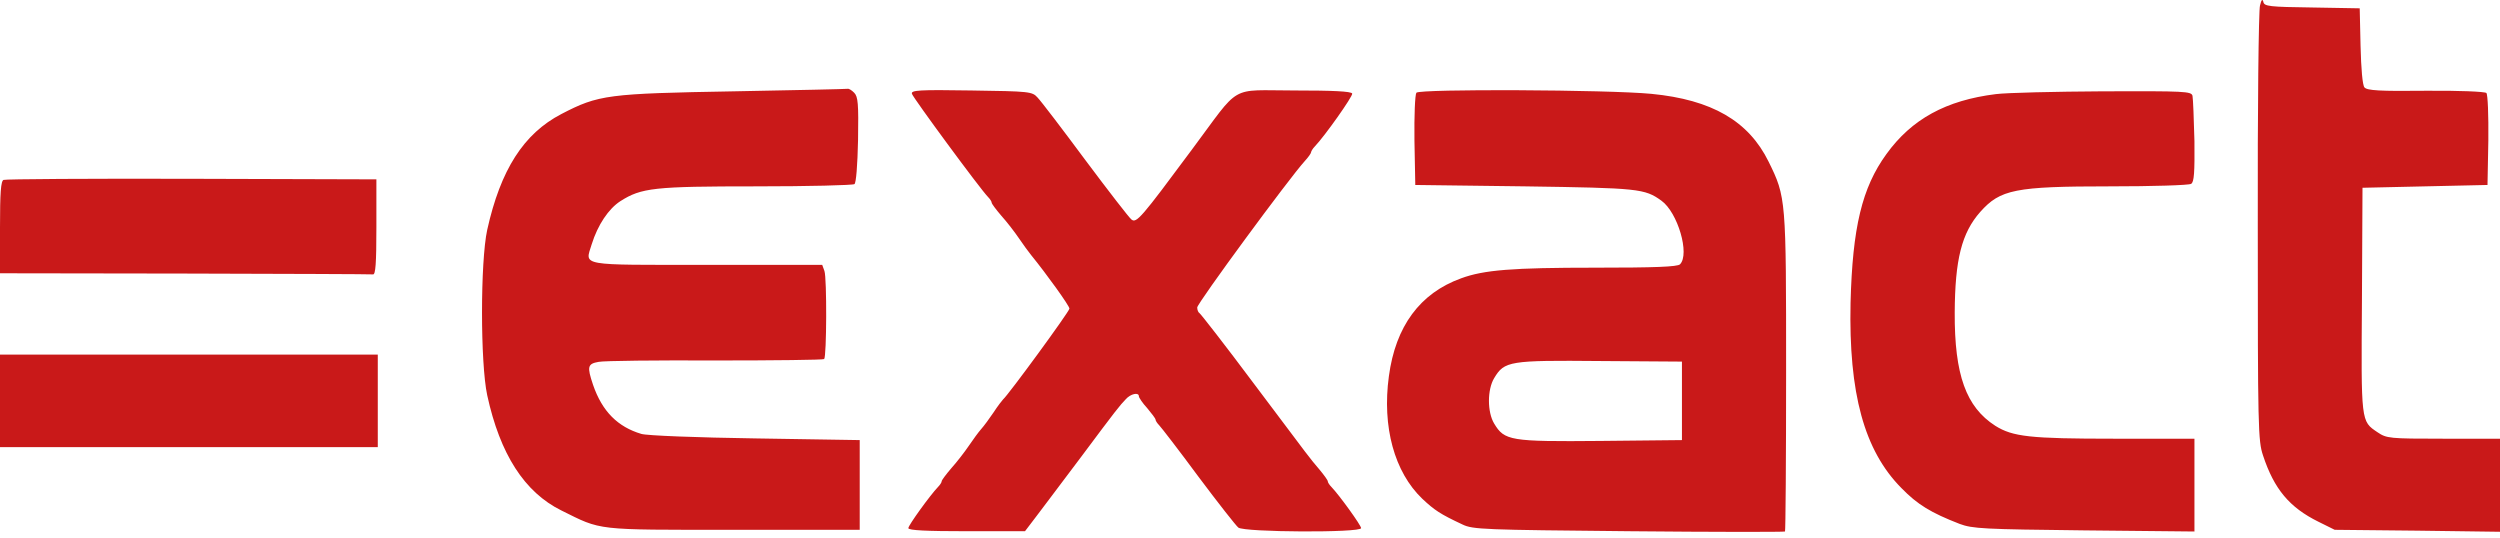<svg width="158" height="34" viewBox="0 0 158 34" fill="none" xmlns="http://www.w3.org/2000/svg">
<path d="M142.832 0.349C142.744 0.633 142.674 6.941 142.692 14.347C142.692 27.017 142.709 27.867 143.025 28.789C143.727 30.915 144.693 32.067 146.519 32.971L147.554 33.484L152.786 33.538L158 33.608V27.726H154.419C150.995 27.726 150.837 27.708 150.258 27.318C149.205 26.609 149.222 26.715 149.275 18.954L149.31 11.867L153.26 11.778L157.21 11.69L157.263 8.872C157.28 7.277 157.228 5.966 157.14 5.878C157.052 5.789 155.402 5.718 153.313 5.736C150.381 5.771 149.591 5.718 149.433 5.523C149.31 5.381 149.222 4.354 149.187 2.901L149.134 0.526L146.115 0.473C143.429 0.438 143.095 0.402 143.043 0.119C142.99 -0.094 142.92 -0.023 142.832 0.349ZM46.434 5.771C38.394 5.913 37.832 5.984 35.48 7.206C33.092 8.447 31.635 10.733 30.792 14.525C30.354 16.545 30.354 22.941 30.792 24.979C31.6 28.7 33.145 31.11 35.48 32.262C38.06 33.538 37.516 33.484 46.347 33.484H54.334V27.814L47.751 27.708C44.082 27.655 40.887 27.531 40.536 27.424C39.044 26.981 38.06 26.007 37.481 24.323C37.095 23.172 37.13 22.994 37.832 22.87C38.166 22.799 41.501 22.764 45.223 22.782C48.945 22.782 52.035 22.746 52.087 22.693C52.245 22.534 52.263 17.59 52.105 17.129L51.964 16.739H44.679C36.498 16.739 36.972 16.828 37.393 15.446C37.78 14.206 38.464 13.196 39.202 12.717C40.536 11.867 41.326 11.778 47.804 11.778C51.104 11.778 53.896 11.707 54.001 11.636C54.106 11.565 54.194 10.467 54.229 8.837C54.264 6.551 54.229 6.108 53.983 5.86C53.825 5.7 53.65 5.594 53.58 5.612C53.509 5.629 50.297 5.7 46.434 5.771ZM57.635 5.931C57.705 6.179 61.954 11.955 62.445 12.451C62.568 12.575 62.673 12.735 62.673 12.806C62.673 12.877 62.954 13.249 63.288 13.639C63.639 14.028 64.13 14.666 64.394 15.056C64.657 15.446 65.008 15.924 65.166 16.119C66.132 17.306 67.589 19.326 67.589 19.504C67.589 19.681 63.727 24.961 63.393 25.245C63.34 25.298 63.06 25.652 62.796 26.06C62.533 26.45 62.182 26.928 62.006 27.123C61.848 27.3 61.497 27.779 61.234 28.169C60.97 28.558 60.479 29.196 60.128 29.586C59.794 29.976 59.513 30.348 59.513 30.419C59.513 30.49 59.408 30.649 59.285 30.773C58.776 31.305 57.407 33.201 57.407 33.378C57.407 33.52 58.583 33.573 61.093 33.573H64.78L65.482 32.651C65.868 32.138 66.255 31.624 66.325 31.535C66.395 31.429 67.308 30.242 68.326 28.877C70.573 25.865 70.749 25.652 71.153 25.227C71.451 24.89 71.978 24.766 71.978 25.05C71.978 25.121 72.206 25.475 72.504 25.794C72.785 26.131 73.031 26.45 73.031 26.521C73.031 26.591 73.136 26.751 73.259 26.875C73.382 26.999 74.506 28.452 75.735 30.118C76.981 31.783 78.122 33.236 78.263 33.343C78.631 33.644 86.022 33.679 86.022 33.378C86.022 33.201 84.653 31.305 84.144 30.773C84.021 30.649 83.916 30.49 83.916 30.419C83.916 30.348 83.67 30.011 83.389 29.675C82.687 28.842 83.003 29.249 79.263 24.27C77.438 21.825 75.875 19.823 75.805 19.787C75.735 19.752 75.664 19.592 75.664 19.433C75.664 19.167 81.475 11.264 82.459 10.183C82.687 9.935 82.862 9.687 82.862 9.616C82.862 9.563 82.968 9.386 83.09 9.262C83.722 8.606 85.513 6.072 85.46 5.913C85.408 5.771 84.214 5.718 81.826 5.718C77.613 5.718 78.473 5.24 75.313 9.475C72.118 13.78 71.82 14.135 71.504 13.869C71.363 13.763 70.047 12.062 68.59 10.112C67.132 8.146 65.781 6.374 65.57 6.161C65.236 5.789 65.078 5.771 61.392 5.718C58.056 5.665 57.565 5.7 57.635 5.931ZM89.516 5.86C89.428 5.984 89.375 7.295 89.393 8.872L89.446 11.69L96.38 11.778C103.56 11.884 103.946 11.92 105 12.682C106.036 13.426 106.808 16.066 106.176 16.704C106.018 16.863 104.578 16.917 100.804 16.917C95.59 16.917 93.782 17.058 92.342 17.59C89.744 18.529 88.199 20.62 87.778 23.774C87.339 26.981 88.129 29.834 89.884 31.517C90.657 32.244 91.026 32.492 92.43 33.148C93.08 33.467 93.817 33.484 102.928 33.573C108.318 33.626 112.777 33.626 112.812 33.591C112.847 33.555 112.882 29.019 112.882 23.526C112.882 12.54 112.882 12.469 111.776 10.219C110.512 7.649 108.195 6.303 104.368 5.931C101.594 5.665 89.726 5.612 89.516 5.86ZM106.299 25.333V27.814L101.155 27.867C95.432 27.92 95.081 27.85 94.431 26.769C93.992 26.042 93.992 24.625 94.431 23.898C95.081 22.817 95.379 22.764 101.12 22.817L106.299 22.853V25.333ZM126.137 5.948C122.994 6.338 120.817 7.525 119.22 9.74C117.675 11.867 117.078 14.383 116.955 19.132C116.832 24.855 117.815 28.47 120.168 30.844C121.186 31.89 122.029 32.403 123.854 33.112C124.662 33.413 125.347 33.449 131.719 33.52L138.689 33.591V27.726H133.598C128.296 27.726 127.208 27.602 126.102 26.91C124.258 25.723 123.521 23.703 123.538 19.752C123.556 16.403 123.977 14.72 125.154 13.39C126.418 11.973 127.348 11.778 133.334 11.778C136.038 11.778 138.355 11.707 138.478 11.619C138.671 11.512 138.706 10.892 138.689 8.925C138.654 7.525 138.601 6.232 138.566 6.055C138.496 5.771 138.092 5.753 132.931 5.771C129.876 5.789 126.821 5.86 126.137 5.948ZM0.228 11.37C0.053 11.424 0 12.203 0 14.365V17.271L11.674 17.289C18.1 17.306 23.454 17.324 23.577 17.342C23.735 17.36 23.788 16.651 23.788 14.347V11.335L12.113 11.3C5.688 11.282 0.334 11.317 0.228 11.37ZM0 25.333V28.257H23.876V22.41H0L0 25.333Z" fill="#C91919"/>
</svg>
